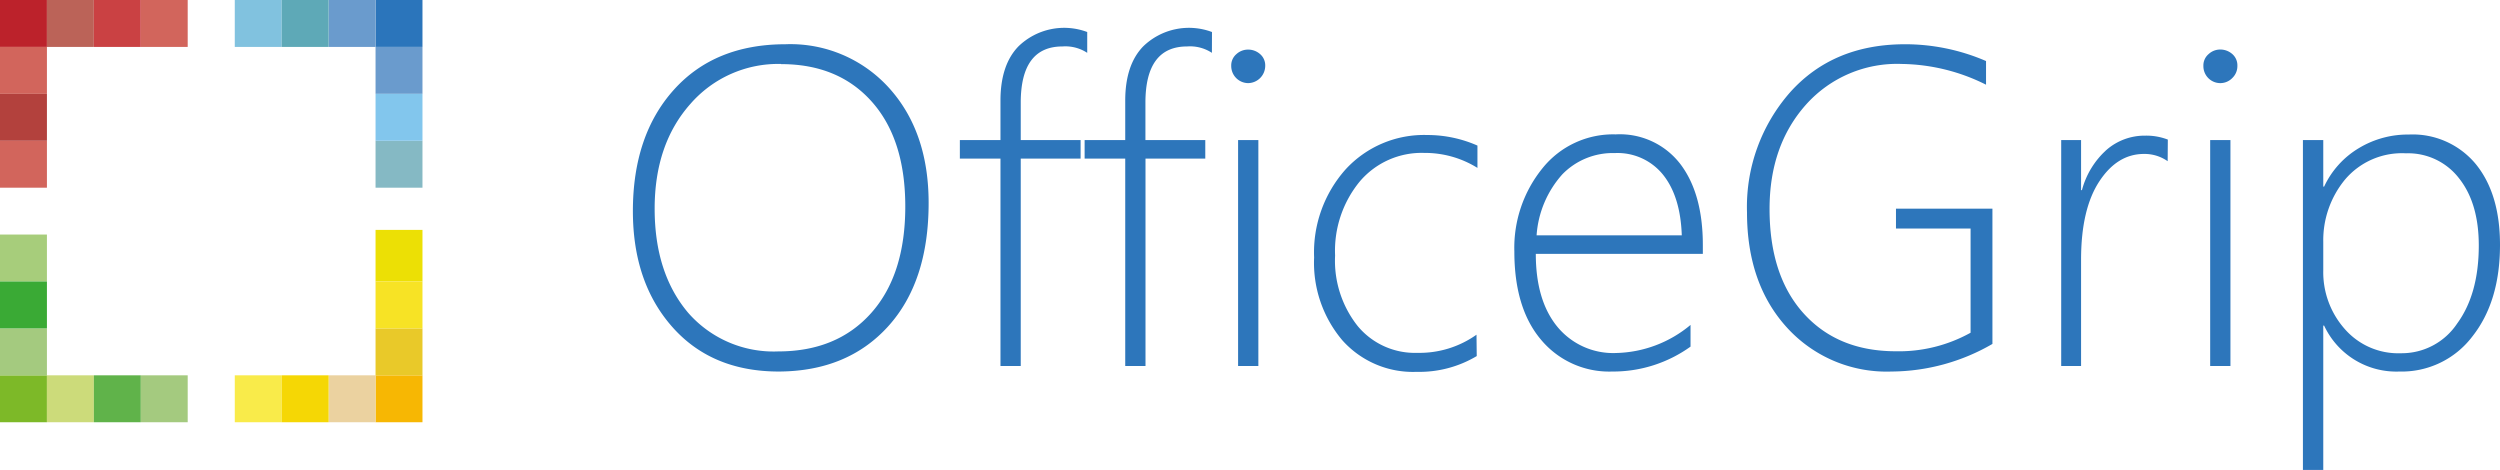 <svg xmlns="http://www.w3.org/2000/svg" id="a6110591-eceb-4d7b-b219-105bdf1a0eaa" data-name="Laag 1" viewBox="0 0 317 59.59"><title>OG-Logo</title><path d="M106.51,55.82Q98,55.82,93,50.17t-5-14.69q0-9.6,5.19-15.38t14.17-5.78a16.86,16.86,0,0,1,13.14,5.56q5,5.55,5,14.56,0,10-5.15,15.67T106.51,55.82Zm.28-39A14.76,14.76,0,0,0,95.28,21.9Q90.76,27,90.76,35.17T95,48.36a14.38,14.38,0,0,0,11.42,4.91q7.44,0,11.78-4.85t4.34-13.53q0-8.51-4.24-13.28T106.79,16.84Z" transform="translate(-7.75 -8.71)" style="fill:#2d76bb"></path><path d="M145.61,15.41a5.06,5.06,0,0,0-3.14-.81q-5.28,0-5.29,7.11v4.76h7.59v2.35h-7.59v26.3h-2.57V28.82h-5.15V26.47h5.15v-5q0-4.53,2.28-6.88a8.32,8.32,0,0,1,8.72-1.82Z" transform="translate(-7.75 -8.71)" style="fill:#2d76bb"></path><path d="M161.42,15.41a5.06,5.06,0,0,0-3.14-.81q-5.28,0-5.29,7.11v4.76h7.59v2.35H153v26.3h-2.57V28.82h-5.15V26.47h5.15v-5q0-4.53,2.28-6.88a8.32,8.32,0,0,1,8.72-1.82Z" transform="translate(-7.75 -8.71)" style="fill:#2d76bb"></path><path d="M166,19.25a2.17,2.17,0,0,1-2.13-2.19,1.88,1.88,0,0,1,.66-1.49A2.16,2.16,0,0,1,166,15a2.27,2.27,0,0,1,1.52.56,1.89,1.89,0,0,1,.66,1.51A2.2,2.2,0,0,1,166,19.25Zm-1.26,35.87V26.47h2.57V55.12Z" transform="translate(-7.75 -8.71)" style="fill:#2d76bb"></path><path d="M195,53.86a14.2,14.2,0,0,1-7.61,2,12,12,0,0,1-9.43-4,15.21,15.21,0,0,1-3.58-10.5,15.82,15.82,0,0,1,4-11.18,13.49,13.49,0,0,1,10.35-4.35,15.69,15.69,0,0,1,6.36,1.34V30a12.59,12.59,0,0,0-6.75-1.9,10.28,10.28,0,0,0-8.17,3.62,13.83,13.83,0,0,0-3.13,9.39,13.33,13.33,0,0,0,2.87,8.95,9.42,9.42,0,0,0,7.57,3.39,12.47,12.47,0,0,0,7.49-2.3Z" transform="translate(-7.75 -8.71)" style="fill:#2d76bb"></path><path d="M202.49,40.9q0,5.91,2.73,9.24a9.17,9.17,0,0,0,7.49,3.33,15.23,15.23,0,0,0,9.4-3.56v2.75a16.81,16.81,0,0,1-9.93,3.16,11.25,11.25,0,0,1-9-4q-3.41-4-3.41-11.22a16,16,0,0,1,3.57-10.56,11.48,11.48,0,0,1,9.27-4.29,9.67,9.67,0,0,1,8.2,3.75q2.85,3.75,2.86,10.24V40.9ZM221,38.55c-.11-3.3-.91-5.86-2.38-7.69a7.4,7.4,0,0,0-6.1-2.74,8.93,8.93,0,0,0-6.67,2.7,12.91,12.91,0,0,0-3.26,7.73Z" transform="translate(-7.75 -8.71)" style="fill:#2d76bb"></path><path d="M260.39,52.32a25.76,25.76,0,0,1-12.79,3.5,17.08,17.08,0,0,1-13.26-5.57q-5.07-5.56-5.07-14.61a22,22,0,0,1,5.46-15.22q5.46-6.1,14.58-6.1a25.86,25.86,0,0,1,10.27,2.13v3a24.5,24.5,0,0,0-10.66-2.63A15.49,15.49,0,0,0,236.73,22q-4.6,5.18-4.6,13.2,0,8.46,4.32,13.25t11.66,4.8a18.71,18.71,0,0,0,9.51-2.35V37.69h-9.46V35.17h12.23Z" transform="translate(-7.75 -8.71)" style="fill:#2d76bb"></path><path d="M282.61,29.15a5.1,5.1,0,0,0-3-.92c-2.26,0-4.15,1.16-5.68,3.5s-2.3,5.64-2.3,9.93V55.12h-2.52V26.47h2.52v6.35h.11a10.49,10.49,0,0,1,3.11-5.1,7.36,7.36,0,0,1,4.92-1.81,7.56,7.56,0,0,1,2.86.5Z" transform="translate(-7.75 -8.71)" style="fill:#2d76bb"></path><path d="M289.27,19.25a2.15,2.15,0,0,1-2.13-2.19,1.88,1.88,0,0,1,.66-1.49,2.16,2.16,0,0,1,1.47-.58,2.29,2.29,0,0,1,1.52.56,1.89,1.89,0,0,1,.66,1.51,2.09,2.09,0,0,1-.64,1.54A2.12,2.12,0,0,1,289.27,19.25ZM288,55.12V26.47h2.57V55.12Z" transform="translate(-7.75 -8.71)" style="fill:#2d76bb"></path><path d="M302.45,50h-.11V68.3h-2.58V26.47h2.58v5.9h.11a11.19,11.19,0,0,1,4.41-4.88,12,12,0,0,1,6.31-1.72,10.39,10.39,0,0,1,8.52,3.76q3.06,3.77,3.06,10.23,0,7.18-3.51,11.62A11.24,11.24,0,0,1,312,55.82,10.1,10.1,0,0,1,302.45,50Zm-.11-10.66V43a10.86,10.86,0,0,0,2.71,7.41,9,9,0,0,0,7.14,3.09,8.44,8.44,0,0,0,7.13-3.77q2.74-3.75,2.74-9.89,0-5.37-2.51-8.53a8.15,8.15,0,0,0-6.72-3.16,9.46,9.46,0,0,0-7.75,3.35A12.1,12.1,0,0,0,302.34,39.37Z" transform="translate(-7.75 -8.71)" style="fill:#2d76bb"></path><rect y="17.85" width="5.95" height="5.95" style="fill:#d2655c"></rect><rect x="17.85" width="5.95" height="5.95" style="fill:#d2655c"></rect><rect width="5.95" height="5.95" style="fill:#bc222b"></rect><polygon points="5.95 0 5.95 5.95 11.9 5.95 11.9 5.95 11.9 5.95 11.9 0 5.95 0" style="fill:#bb6358"></polygon><rect x="11.9" width="5.95" height="5.95" style="fill:#ca4143"></rect><polygon points="0 5.95 0 11.9 0 11.9 0 11.9 5.95 11.9 5.95 5.95 0 5.95" style="fill:#d2655c"></polygon><rect y="11.9" width="5.95" height="5.95" style="fill:#b3413d"></rect><rect x="17.85" y="47.59" width="5.95" height="5.95" style="fill:#a4ca7f"></rect><rect y="29.74" width="5.95" height="5.95" style="fill:#a7cd7b"></rect><rect y="47.59" width="5.95" height="5.95" style="fill:#7db928"></rect><polygon points="5.95 47.59 5.95 41.64 5.95 41.64 5.95 41.64 0 41.64 0 47.59 5.95 47.59" style="fill:#a4ca7f"></polygon><rect y="35.69" width="5.95" height="5.95" style="fill:#3aaa35"></rect><polygon points="11.9 53.54 11.9 53.54 11.9 53.54 11.9 47.59 5.95 47.59 5.95 53.54 11.9 53.54" style="fill:#ccdb7a"></polygon><rect x="11.9" y="47.59" width="5.95" height="5.95" style="fill:#60b34a"></rect><rect x="29.77" y="47.59" width="5.95" height="5.95" style="fill:#f9eb4a"></rect><rect x="47.62" y="29.15" width="5.95" height="6.54" style="fill:#ece005"></rect><rect x="47.62" y="47.59" width="5.95" height="5.95" style="fill:#f7b703"></rect><rect x="41.67" y="47.59" width="5.95" height="5.95" style="fill:#ebd2a0"></rect><rect x="35.72" y="47.59" width="5.95" height="5.95" style="fill:#f5d705"></rect><rect x="47.62" y="41.64" width="5.95" height="5.95" style="fill:#e9c929"></rect><rect x="47.62" y="35.69" width="5.95" height="5.95" style="fill:#f7e325"></rect><rect x="47.62" y="17.85" width="5.95" height="5.95" style="fill:#85b9c4"></rect><rect x="29.77" width="5.95" height="5.95" style="fill:#81c2df"></rect><rect x="47.62" width="5.95" height="5.95" style="fill:#2b75bb"></rect><polygon points="47.62 11.9 47.62 11.9 53.57 11.9 53.57 5.95 47.62 5.95 47.62 11.9 47.62 11.9" style="fill:#6a9bcd"></polygon><rect x="47.62" y="11.9" width="5.95" height="5.95" style="fill:#82c6ed"></rect><polygon points="47.62 5.95 47.62 0 41.67 0 41.67 0 41.67 0 41.67 5.95 47.62 5.95" style="fill:#6a9bcd"></polygon><rect x="35.72" width="5.95" height="5.95" style="fill:#5ea9b7"></rect></svg>